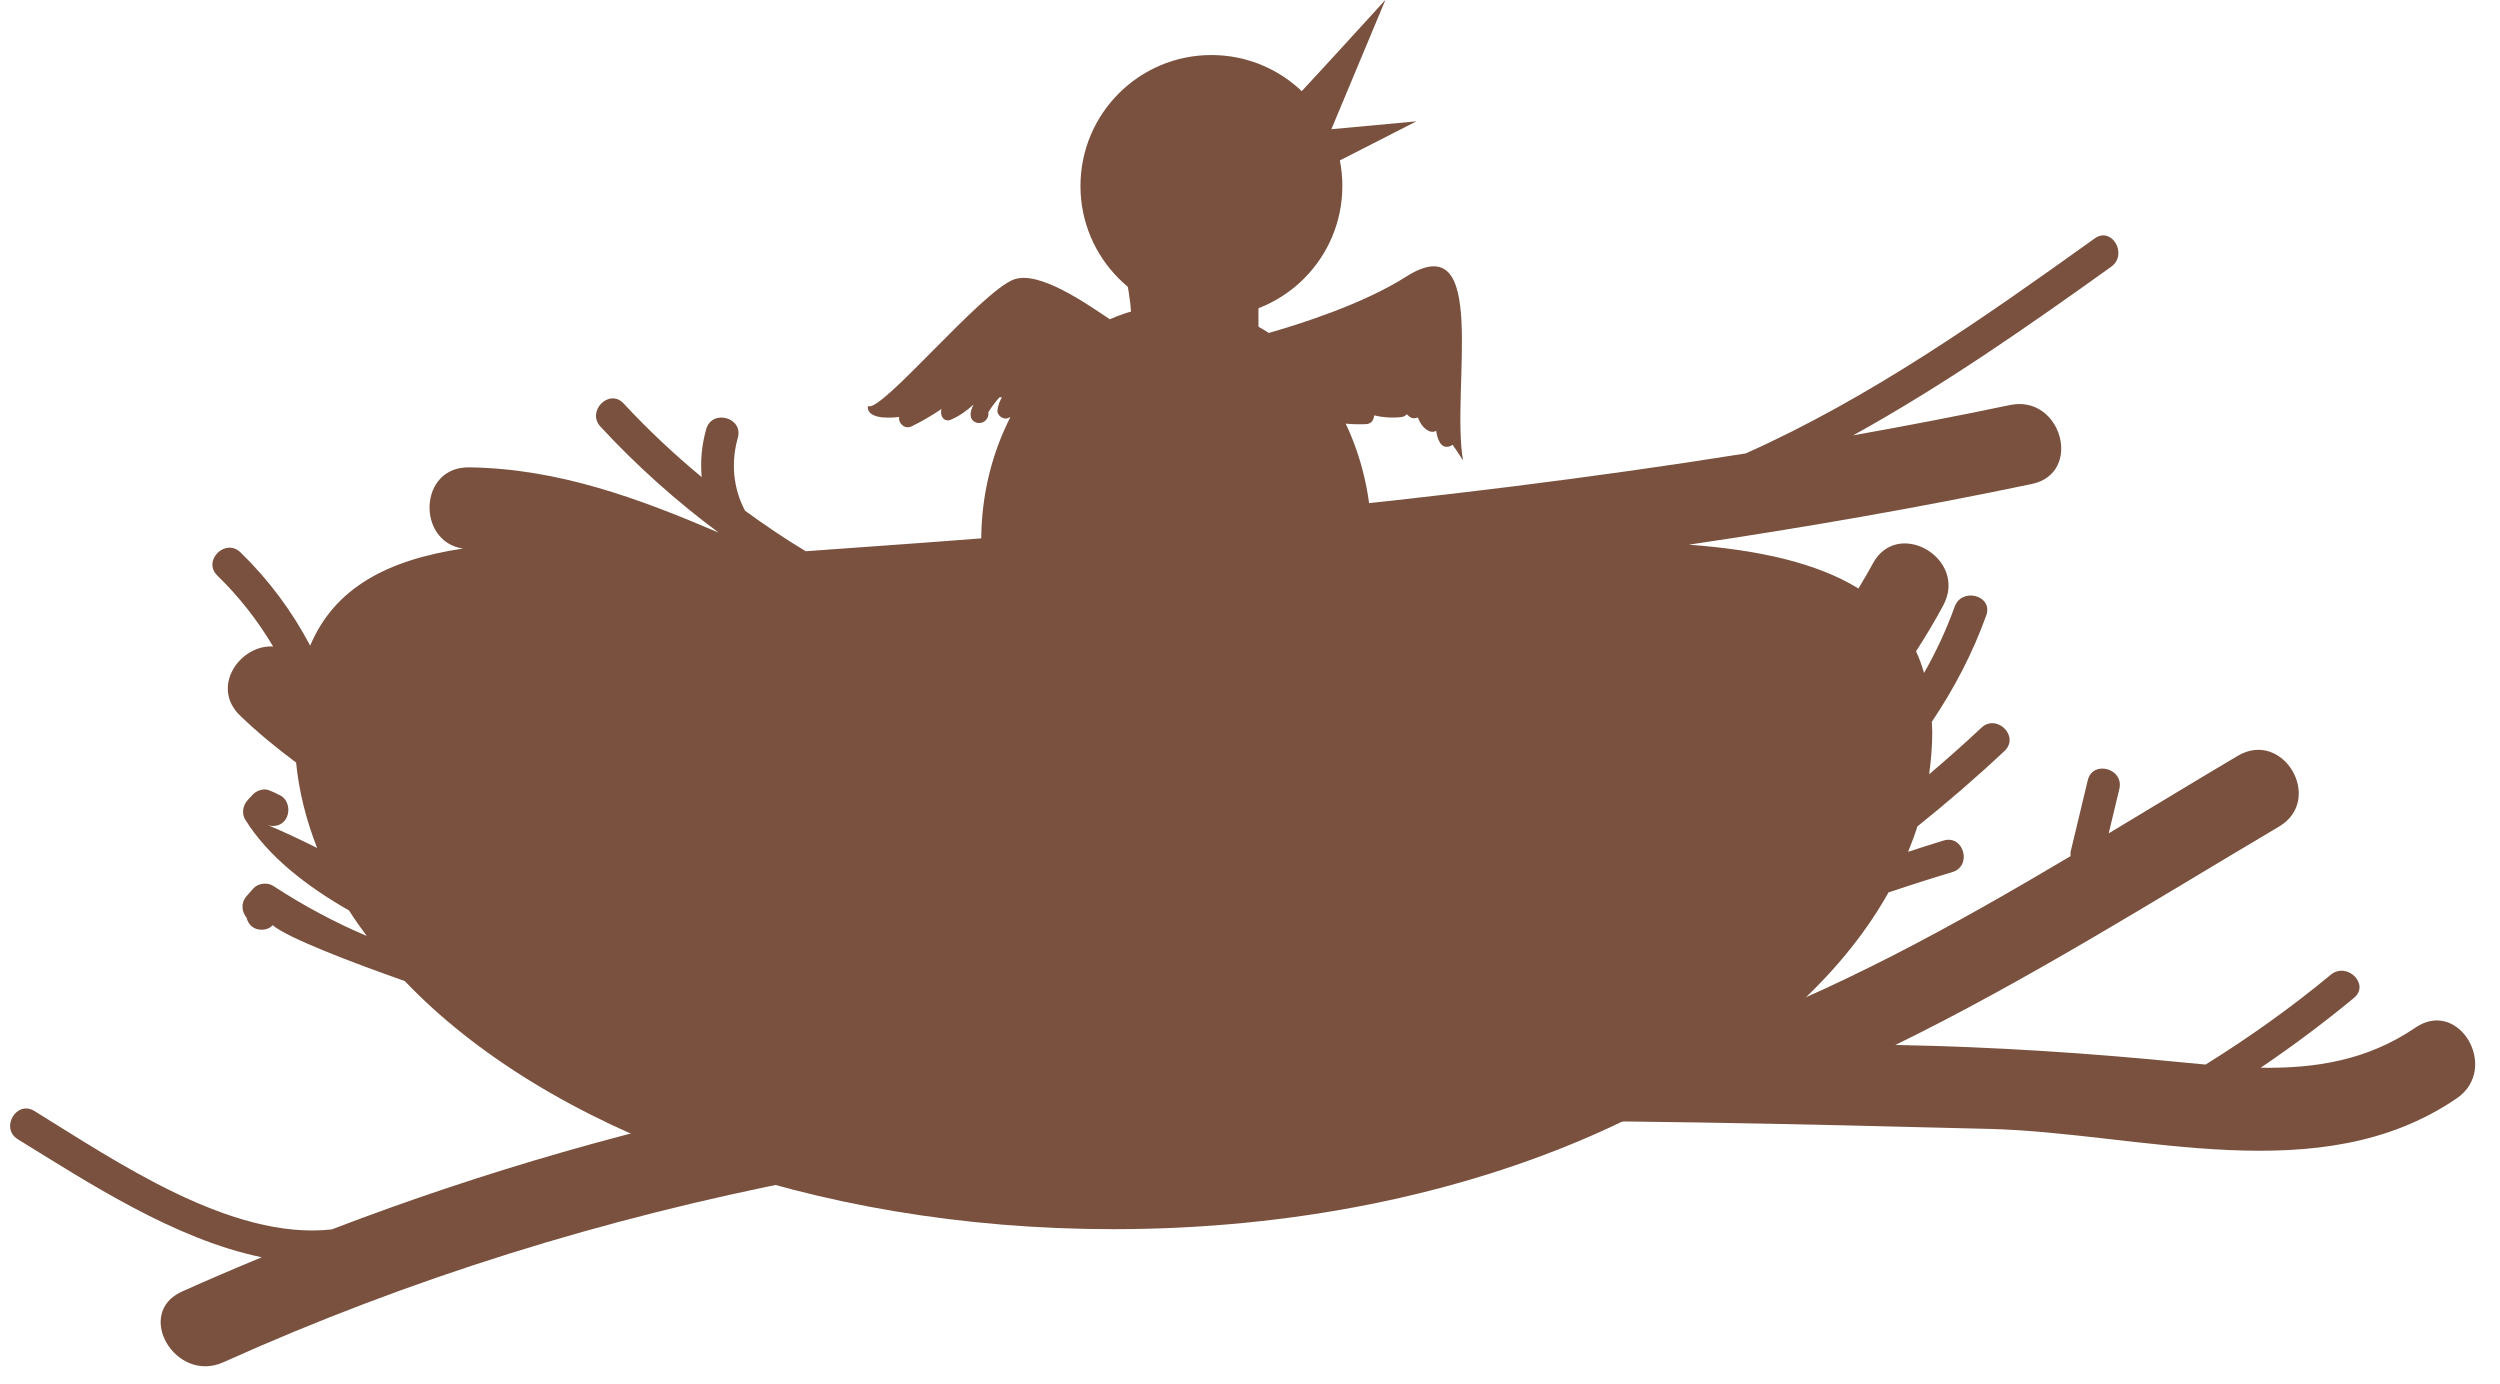 <?xml version="1.0" encoding="UTF-8" standalone="no"?><svg xmlns="http://www.w3.org/2000/svg" xmlns:xlink="http://www.w3.org/1999/xlink" fill="#000000" height="312.1" preserveAspectRatio="xMidYMid meet" version="1" viewBox="17.4 143.6 563.8 312.1" width="563.8" zoomAndPan="magnify"><g fill="#79513e" id="change1_1"><path d="M 489.797 197.371 C 464.781 215.289 439.098 233.367 411.086 245.859 C 340.949 257.051 269.98 262.941 199.133 267.914 C 199.125 267.914 199.121 267.914 199.113 267.914 C 194.43 265.117 189.887 262.02 185.426 258.781 C 182.762 253.773 182.195 247.961 183.793 242.34 C 185.098 237.746 177.969 235.801 176.668 240.375 C 175.637 244.004 175.32 247.652 175.648 251.203 C 169.508 246.094 163.602 240.602 158.051 234.602 C 154.809 231.098 149.598 236.332 152.824 239.824 C 161.082 248.746 170.016 256.699 179.461 263.711 C 161.375 255.98 143.32 249.27 123.184 248.996 C 111.762 248.84 111.336 265.762 121.801 267.309 C 104.699 269.883 92.855 276.188 87.352 289.203 C 83.246 281.434 78.047 274.402 71.641 268.176 C 68.223 264.855 62.992 270.074 66.414 273.398 C 71.348 278.188 75.523 283.566 79 289.398 C 71.59 288.941 64.75 298.477 71.59 305.027 C 75.586 308.855 79.809 312.328 84.176 315.566 C 84.828 322.164 86.469 328.594 88.918 334.836 C 85.262 333.008 81.555 331.258 77.762 329.652 C 78.113 329.758 78.457 329.879 78.883 329.879 C 83.215 329.879 83.562 323.82 80.008 322.719 C 79.805 322.586 79.586 322.461 79.344 322.359 C 78.906 322.176 78.473 321.992 78.035 321.809 C 76.895 321.332 75.242 321.898 74.441 322.758 C 74.062 323.172 73.68 323.578 73.301 323.988 C 72.188 325.188 71.824 327.02 72.723 328.465 C 77.805 336.66 86.398 343.375 96.117 348.934 C 97.348 350.879 98.695 352.785 100.098 354.676 C 92.855 351.598 85.809 347.836 79.016 343.387 C 77.699 342.527 75.586 342.773 74.535 343.965 C 74.035 344.535 73.535 345.102 73.031 345.672 C 71.598 347.301 71.949 349.254 73.012 350.578 C 73.371 352.035 74.477 353.27 76.418 353.27 C 77.508 353.27 78.316 352.855 78.906 352.262 C 82.328 355.145 96.863 360.691 108.68 364.848 C 140.613 398.289 200.188 420.805 268.484 420.805 C 349.66 420.805 418.555 389.016 443.309 344.848 C 448.07 343.254 452.852 341.719 457.676 340.281 C 462.23 338.926 460.289 331.793 455.715 333.156 C 453.027 333.957 450.383 334.855 447.715 335.703 C 448.484 333.809 449.203 331.898 449.816 329.969 C 456.562 324.562 463.129 318.906 469.465 312.945 C 472.938 309.676 467.703 304.461 464.238 307.723 C 460.395 311.336 456.453 314.816 452.457 318.219 C 452.887 315.102 453.16 311.953 453.16 308.766 C 453.16 307.945 453.086 307.191 453.055 306.398 C 458.117 298.863 462.301 290.855 465.34 282.387 C 466.953 277.891 459.812 275.977 458.215 280.422 C 456.367 285.574 454.043 290.555 451.316 295.359 C 450.805 293.652 450.223 292.004 449.508 290.477 C 451.68 287.102 453.762 283.66 455.664 280.086 C 461.254 269.578 445.312 260.25 439.715 270.766 C 438.703 272.664 437.605 274.484 436.516 276.316 C 427.078 270.516 414.035 267.613 398.262 266.438 C 424.156 262.602 449.953 258.125 475.598 252.754 C 487.25 250.312 482.305 232.512 470.688 234.945 C 458.926 237.41 447.133 239.676 435.312 241.785 C 455.477 230.645 474.637 217.281 493.523 203.75 C 497.359 201.004 493.68 194.594 489.797 197.371" fill="inherit"/><path d="M 320.129 185.543 C 320.129 201.852 306.906 215.074 290.598 215.074 C 274.289 215.074 261.066 201.852 261.066 185.543 C 261.066 169.234 274.289 156.012 290.598 156.012 C 306.906 156.012 320.129 169.234 320.129 185.543" fill="inherit"/><path d="M 303.93 171.465 C 305.426 170.465 329.848 143.551 329.848 143.551 L 313.398 182.926 L 303.93 171.465" fill="inherit"/><path d="M 309.91 173.457 L 336.824 170.965 L 313.398 182.926 Z M 309.91 173.457" fill="inherit"/><path d="M 334.41 206.051 C 324.73 212.211 310.512 216.699 303.527 218.684 C 297.324 214.652 290.238 212.359 282.703 212.359 C 277.422 212.359 272.383 213.539 267.691 215.598 C 262.434 212.094 251.734 204.559 246.074 206.617 C 238.688 209.301 215.91 237.004 213.141 235.156 C 213.141 235.156 212.191 238.543 220.191 237.633 C 219.898 238.914 221.355 240.527 222.965 239.758 C 225.344 238.625 227.574 237.273 229.75 235.828 C 229.262 237.164 230.191 238.93 231.816 238.254 C 233.715 237.465 235.41 236.242 236.98 234.809 C 236.461 235.742 236.164 236.703 236.359 237.645 C 236.52 238.438 237.359 239.004 238.137 239 C 239.031 238.992 239.625 238.641 240.074 237.871 C 240.281 237.512 240.352 237.035 240.281 236.586 C 240.977 235.426 241.824 234.301 242.785 233.219 C 242.98 233.199 243.172 233.199 243.367 233.184 C 242.863 234.051 242.484 234.984 242.344 236.117 C 242.203 237.238 243.645 238.32 244.68 237.898 C 244.875 237.82 245.07 237.742 245.266 237.664 C 241.121 245.77 238.688 255.289 238.688 265.516 C 238.688 294.875 258.395 318.676 282.703 318.676 C 307.012 318.676 326.719 294.875 326.719 265.516 C 326.719 255.906 324.574 246.922 320.883 239.145 C 322.41 239.277 323.945 239.32 325.492 239.25 C 326.695 239.195 327.285 238.219 327.266 237.281 C 329.273 237.742 331.359 237.91 333.469 237.652 C 333.988 237.586 334.375 237.34 334.664 237.02 C 334.801 237.152 334.941 237.281 335.078 237.414 C 335.734 238.027 336.516 238.035 337.141 237.723 C 337.648 238.996 338.336 240.152 339.621 240.789 C 340.234 241.09 340.812 241.02 341.293 240.77 C 341.41 241.715 341.637 242.633 342.199 243.52 C 342.906 244.633 344.191 244.535 344.988 243.898 C 346.422 245.945 347.34 247.469 347.34 247.469 C 344.57 231.152 353.496 193.91 334.41 206.051" fill="inherit"/><path d="M 301.477 203.66 C 300.863 203.762 301.477 239.613 301.477 239.613 L 270.699 228.691 C 270.699 228.691 275.008 219.875 270.699 203.66 C 266.391 187.449 301.477 203.66 301.477 203.66" fill="inherit"/><path d="M 562.125 375.352 C 551.246 382.781 539.453 384.582 527.227 384.398 C 534.48 379.484 541.504 374.242 548.27 368.645 C 551.941 365.605 546.688 360.41 543.047 363.422 C 534.094 370.824 524.664 377.547 514.805 383.68 C 513.188 383.535 511.566 383.383 509.941 383.223 C 488.391 381.078 467.121 379.688 445.449 379.273 C 445.25 379.273 445.047 379.266 444.848 379.266 C 474.625 364.684 502.863 346.895 531.375 330.004 C 541.609 323.941 532.328 307.973 522.055 314.059 C 512.352 319.805 502.68 325.695 492.957 331.535 C 493.754 328.203 494.555 324.867 495.352 321.535 C 496.461 316.906 489.34 314.941 488.23 319.57 C 486.953 324.898 485.68 330.223 484.402 335.547 C 484.305 335.949 484.344 336.305 484.363 336.668 C 458.062 352.289 431.27 367.141 402.512 377.453 C 401.777 377.719 401.121 378.047 400.523 378.422 C 369.441 377.887 338.352 377.613 307.281 378.457 C 233.234 380.469 160.98 394.512 92.207 420.859 C 69.477 423.379 43.492 405.426 25.156 394.152 C 21.086 391.652 17.379 398.043 21.426 400.531 C 37.059 410.145 56.719 423.086 76.434 427.137 C 70.41 429.629 64.406 432.188 58.441 434.871 C 47.598 439.758 56.996 455.668 67.762 450.82 C 152.824 412.516 242.422 397.273 335.273 396.426 C 378.82 396.027 422.461 397.086 465.992 398.188 C 500.41 399.059 540.641 412.34 571.445 391.297 C 581.215 384.625 571.988 368.613 562.125 375.352" fill="inherit"/></g></svg>